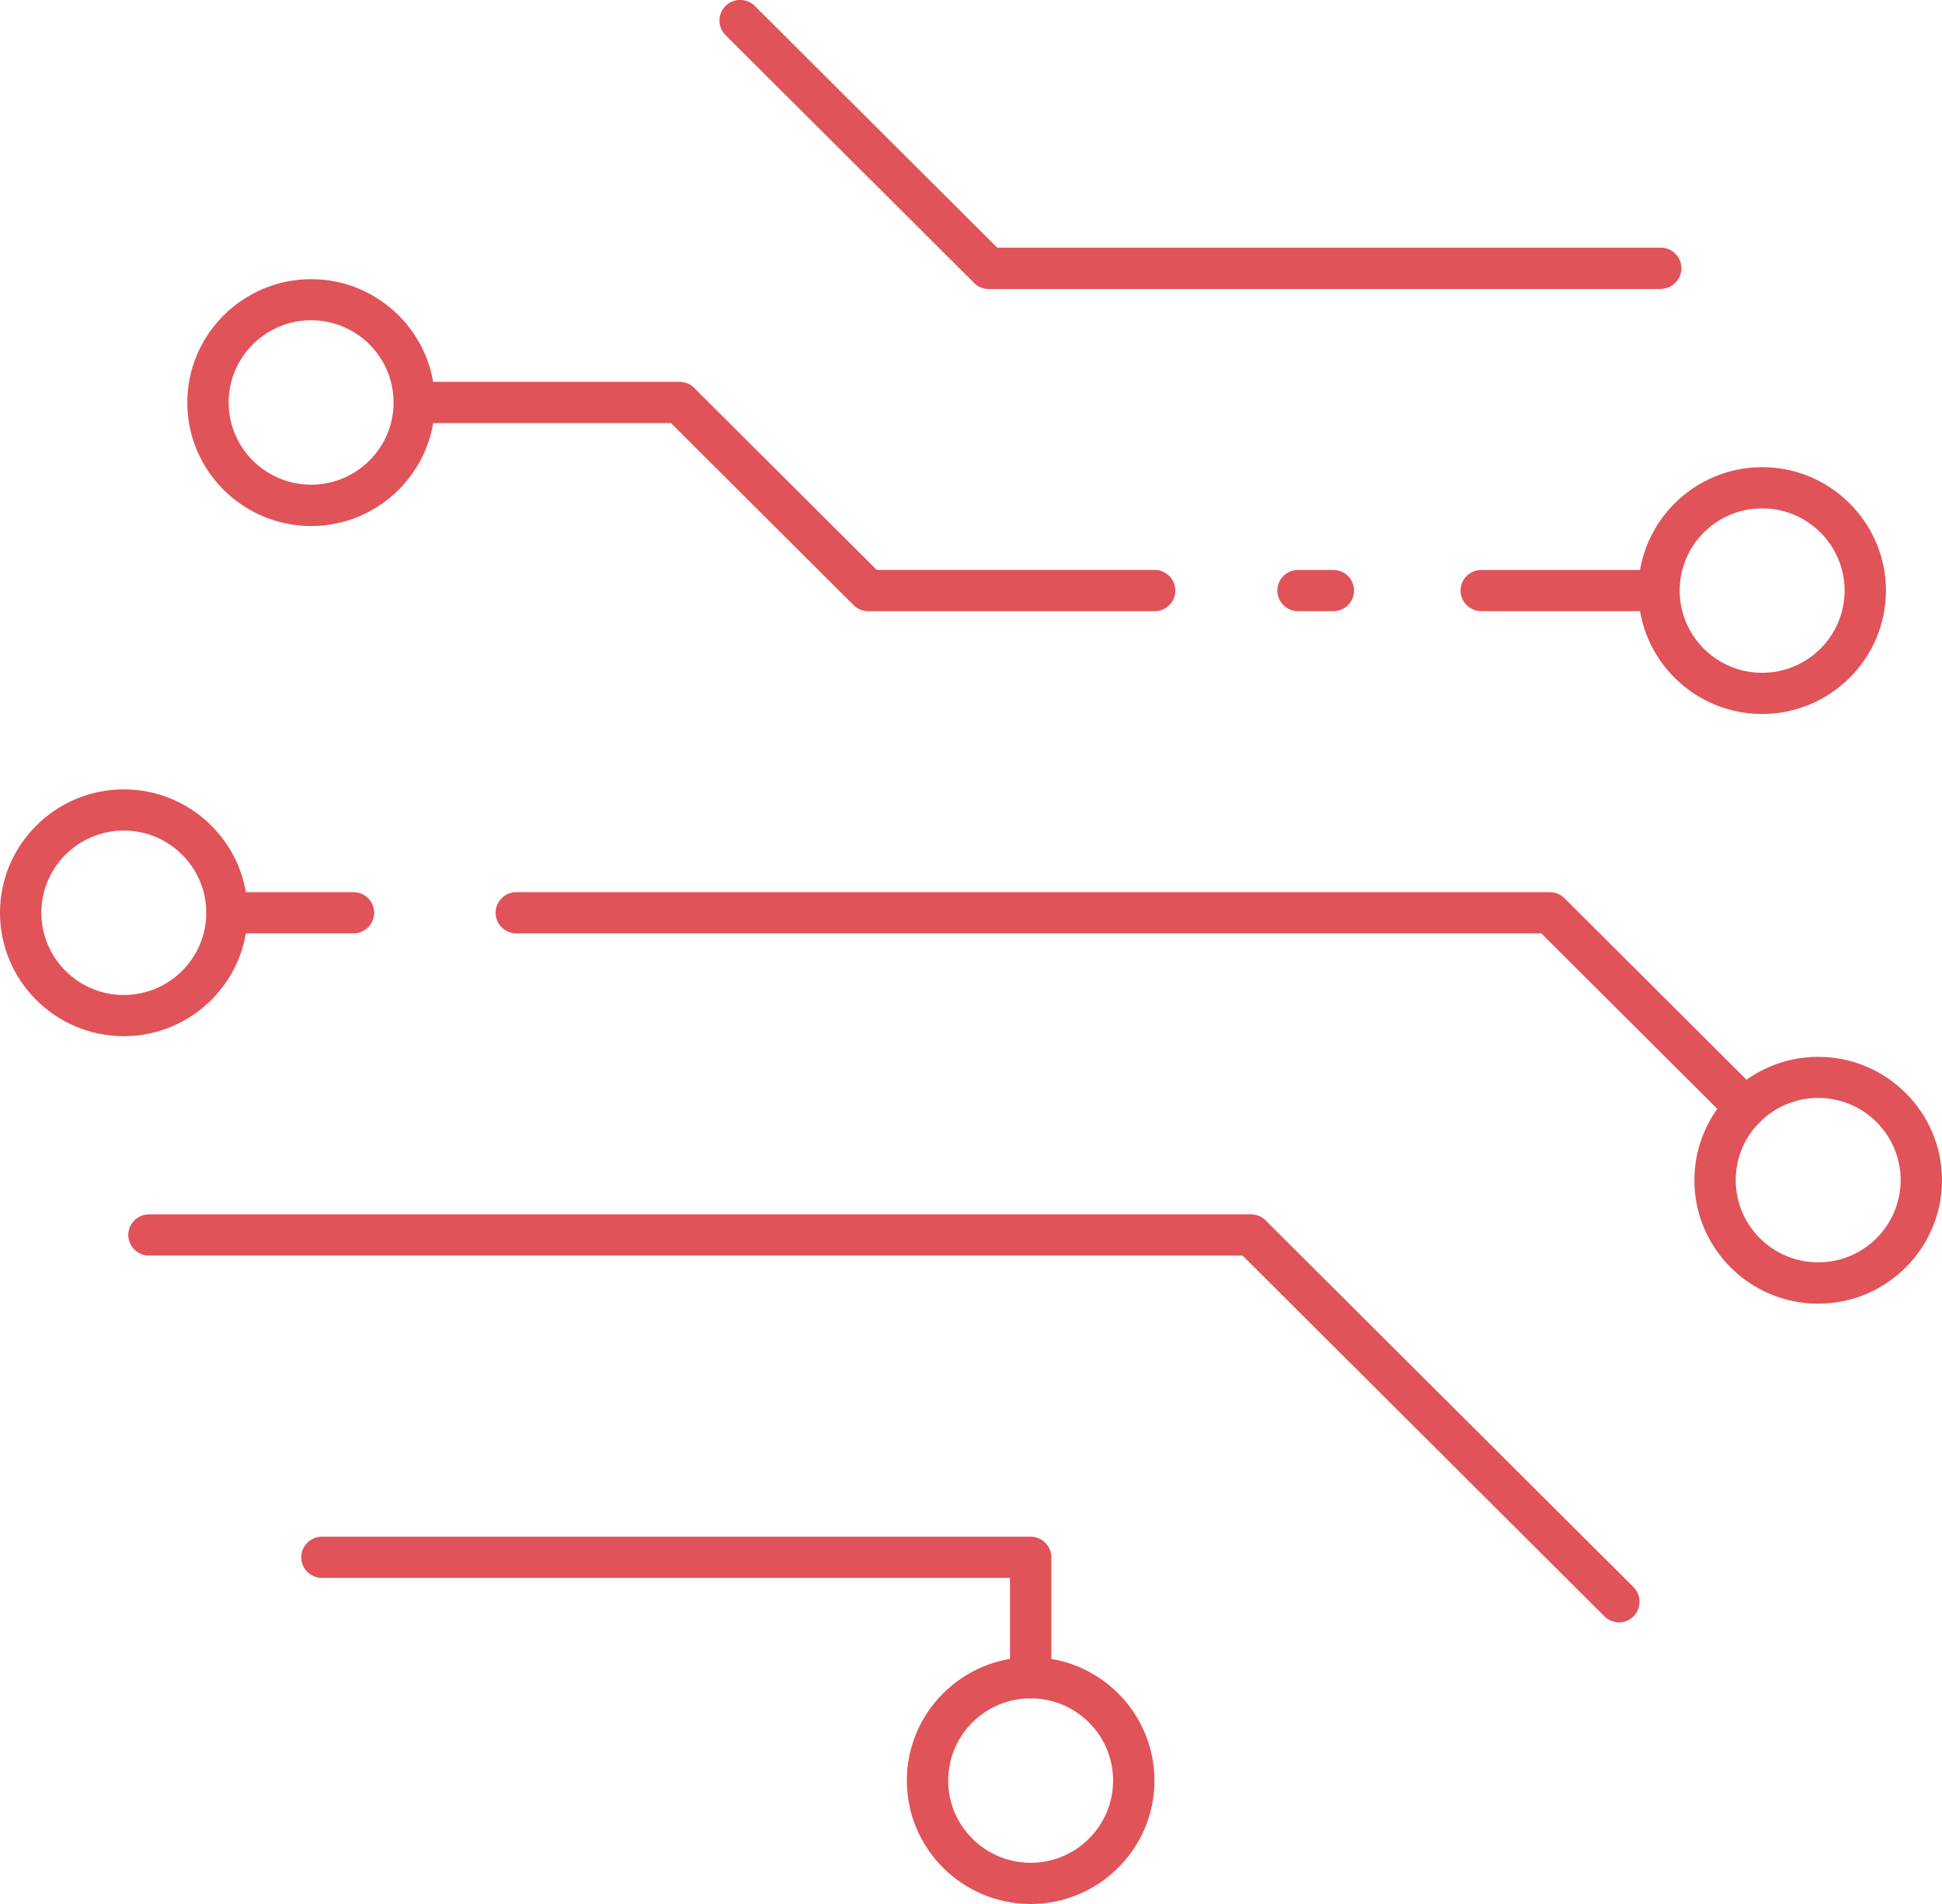 <svg xmlns="http://www.w3.org/2000/svg" width="51" height="50" viewBox="0 0 51 50" fill="none">
  <g clip-path="url(#clip0_1673_2415)">
    <path d="M43.613 7.589H25.963C25.818 7.589 25.679 7.532 25.58 7.429L19.053 0.923C18.842 0.712 18.842 0.369 19.053 0.156C19.264 -0.055 19.608 -0.055 19.822 0.156L26.189 6.503H43.613C43.912 6.503 44.156 6.747 44.156 7.044C44.156 7.342 43.912 7.586 43.613 7.586V7.589Z" fill="#E05358"/>
    <path d="M43.565 16.05H38.899C38.601 16.05 38.356 15.807 38.356 15.509C38.356 15.211 38.601 14.968 38.899 14.968H43.565C43.864 14.968 44.108 15.211 44.108 15.509C44.108 15.807 43.864 16.05 43.565 16.05Z" fill="#E05358"/>
    <path d="M35.017 16.05H34.088C33.79 16.05 33.545 15.807 33.545 15.509C33.545 15.211 33.79 14.968 34.088 14.968H35.017C35.316 14.968 35.56 15.211 35.56 15.509C35.56 15.807 35.316 16.05 35.017 16.05Z" fill="#E05358"/>
    <path d="M30.321 16.05H22.799C22.654 16.05 22.515 15.993 22.416 15.891L17.62 11.11H10.885C10.587 11.11 10.342 10.866 10.342 10.569C10.342 10.271 10.587 10.027 10.885 10.027H17.846C17.991 10.027 18.13 10.085 18.23 10.187L23.025 14.967H30.324C30.623 14.967 30.867 15.211 30.867 15.509C30.867 15.806 30.623 16.05 30.324 16.05H30.321Z" fill="#E05358"/>
    <path d="M45.83 29.626C45.692 29.626 45.553 29.572 45.447 29.466L40.477 24.511H13.558C13.259 24.511 13.015 24.268 13.015 23.97C13.015 23.672 13.259 23.429 13.558 23.429H40.703C40.848 23.429 40.986 23.486 41.086 23.588L46.216 28.703C46.428 28.913 46.428 29.256 46.216 29.469C46.111 29.575 45.972 29.629 45.833 29.629L45.83 29.626Z" fill="#E05358"/>
    <path d="M9.284 24.511H5.963C5.664 24.511 5.42 24.268 5.42 23.97C5.42 23.672 5.664 23.429 5.963 23.429H9.284C9.582 23.429 9.827 23.672 9.827 23.97C9.827 24.268 9.582 24.511 9.284 24.511Z" fill="#E05358"/>
    <path d="M42.516 42.603C42.377 42.603 42.238 42.549 42.133 42.444L32.632 32.972H3.912C3.613 32.972 3.369 32.728 3.369 32.431C3.369 32.133 3.613 31.89 3.912 31.89H32.855C33 31.89 33.139 31.947 33.238 32.049L42.899 41.68C43.11 41.89 43.11 42.233 42.899 42.447C42.793 42.552 42.654 42.606 42.516 42.606V42.603Z" fill="#E05358"/>
    <path d="M27.067 44.6C26.768 44.6 26.524 44.356 26.524 44.059V41.437H8.454C8.155 41.437 7.911 41.193 7.911 40.896C7.911 40.598 8.155 40.355 8.454 40.355H27.067C27.365 40.355 27.61 40.598 27.61 40.896V44.059C27.61 44.356 27.365 44.6 27.067 44.6Z" fill="#E05358"/>
    <path d="M27.067 50C25.272 50 23.815 48.545 23.815 46.759C23.815 44.973 25.275 43.518 27.067 43.518C28.858 43.518 30.318 44.973 30.318 46.759C30.318 48.545 28.858 50 27.067 50ZM27.067 44.6C25.872 44.6 24.901 45.568 24.901 46.759C24.901 47.95 25.872 48.918 27.067 48.918C28.261 48.918 29.232 47.95 29.232 46.759C29.232 45.568 28.261 44.6 27.067 44.6Z" fill="#E05358"/>
    <path d="M47.748 34.236C45.954 34.236 44.497 32.78 44.497 30.994C44.497 29.208 45.957 27.753 47.748 27.753C49.54 27.753 51 29.208 51 30.994C51 32.78 49.54 34.236 47.748 34.236ZM47.748 28.832C46.554 28.832 45.583 29.801 45.583 30.991C45.583 32.182 46.554 33.15 47.748 33.15C48.943 33.15 49.914 32.182 49.914 30.991C49.914 29.801 48.943 28.832 47.748 28.832Z" fill="#E05358"/>
    <path d="M3.251 27.211C1.457 27.211 0 25.756 0 23.97C0 22.184 1.46 20.729 3.251 20.729C5.043 20.729 6.503 22.184 6.503 23.97C6.503 25.756 5.043 27.211 3.251 27.211ZM3.251 21.811C2.057 21.811 1.086 22.779 1.086 23.97C1.086 25.16 2.057 26.129 3.251 26.129C4.446 26.129 5.417 25.16 5.417 23.97C5.417 22.779 4.446 21.811 3.251 21.811Z" fill="#E05358"/>
    <path d="M8.171 13.814C6.376 13.814 4.919 12.358 4.919 10.572C4.919 8.786 6.379 7.331 8.171 7.331C9.962 7.331 11.422 8.786 11.422 10.572C11.422 12.358 9.962 13.814 8.171 13.814ZM8.171 8.41C6.976 8.41 6.005 9.379 6.005 10.569C6.005 11.76 6.976 12.728 8.171 12.728C9.365 12.728 10.336 11.76 10.336 10.569C10.336 9.379 9.365 8.41 8.171 8.41Z" fill="#E05358"/>
    <path d="M46.277 18.75C44.482 18.75 43.025 17.295 43.025 15.509C43.025 13.723 44.485 12.268 46.277 12.268C48.068 12.268 49.528 13.723 49.528 15.509C49.528 17.295 48.068 18.75 46.277 18.75ZM46.277 13.35C45.082 13.35 44.111 14.318 44.111 15.509C44.111 16.7 45.082 17.668 46.277 17.668C47.471 17.668 48.442 16.7 48.442 15.509C48.442 14.318 47.471 13.35 46.277 13.35Z" fill="#E05358"/>
  </g>
  <defs>
    <clipPath id="clip0_1673_2415">
      <rect width="51" height="50" fill="white"/>
    </clipPath>
  </defs>
</svg>